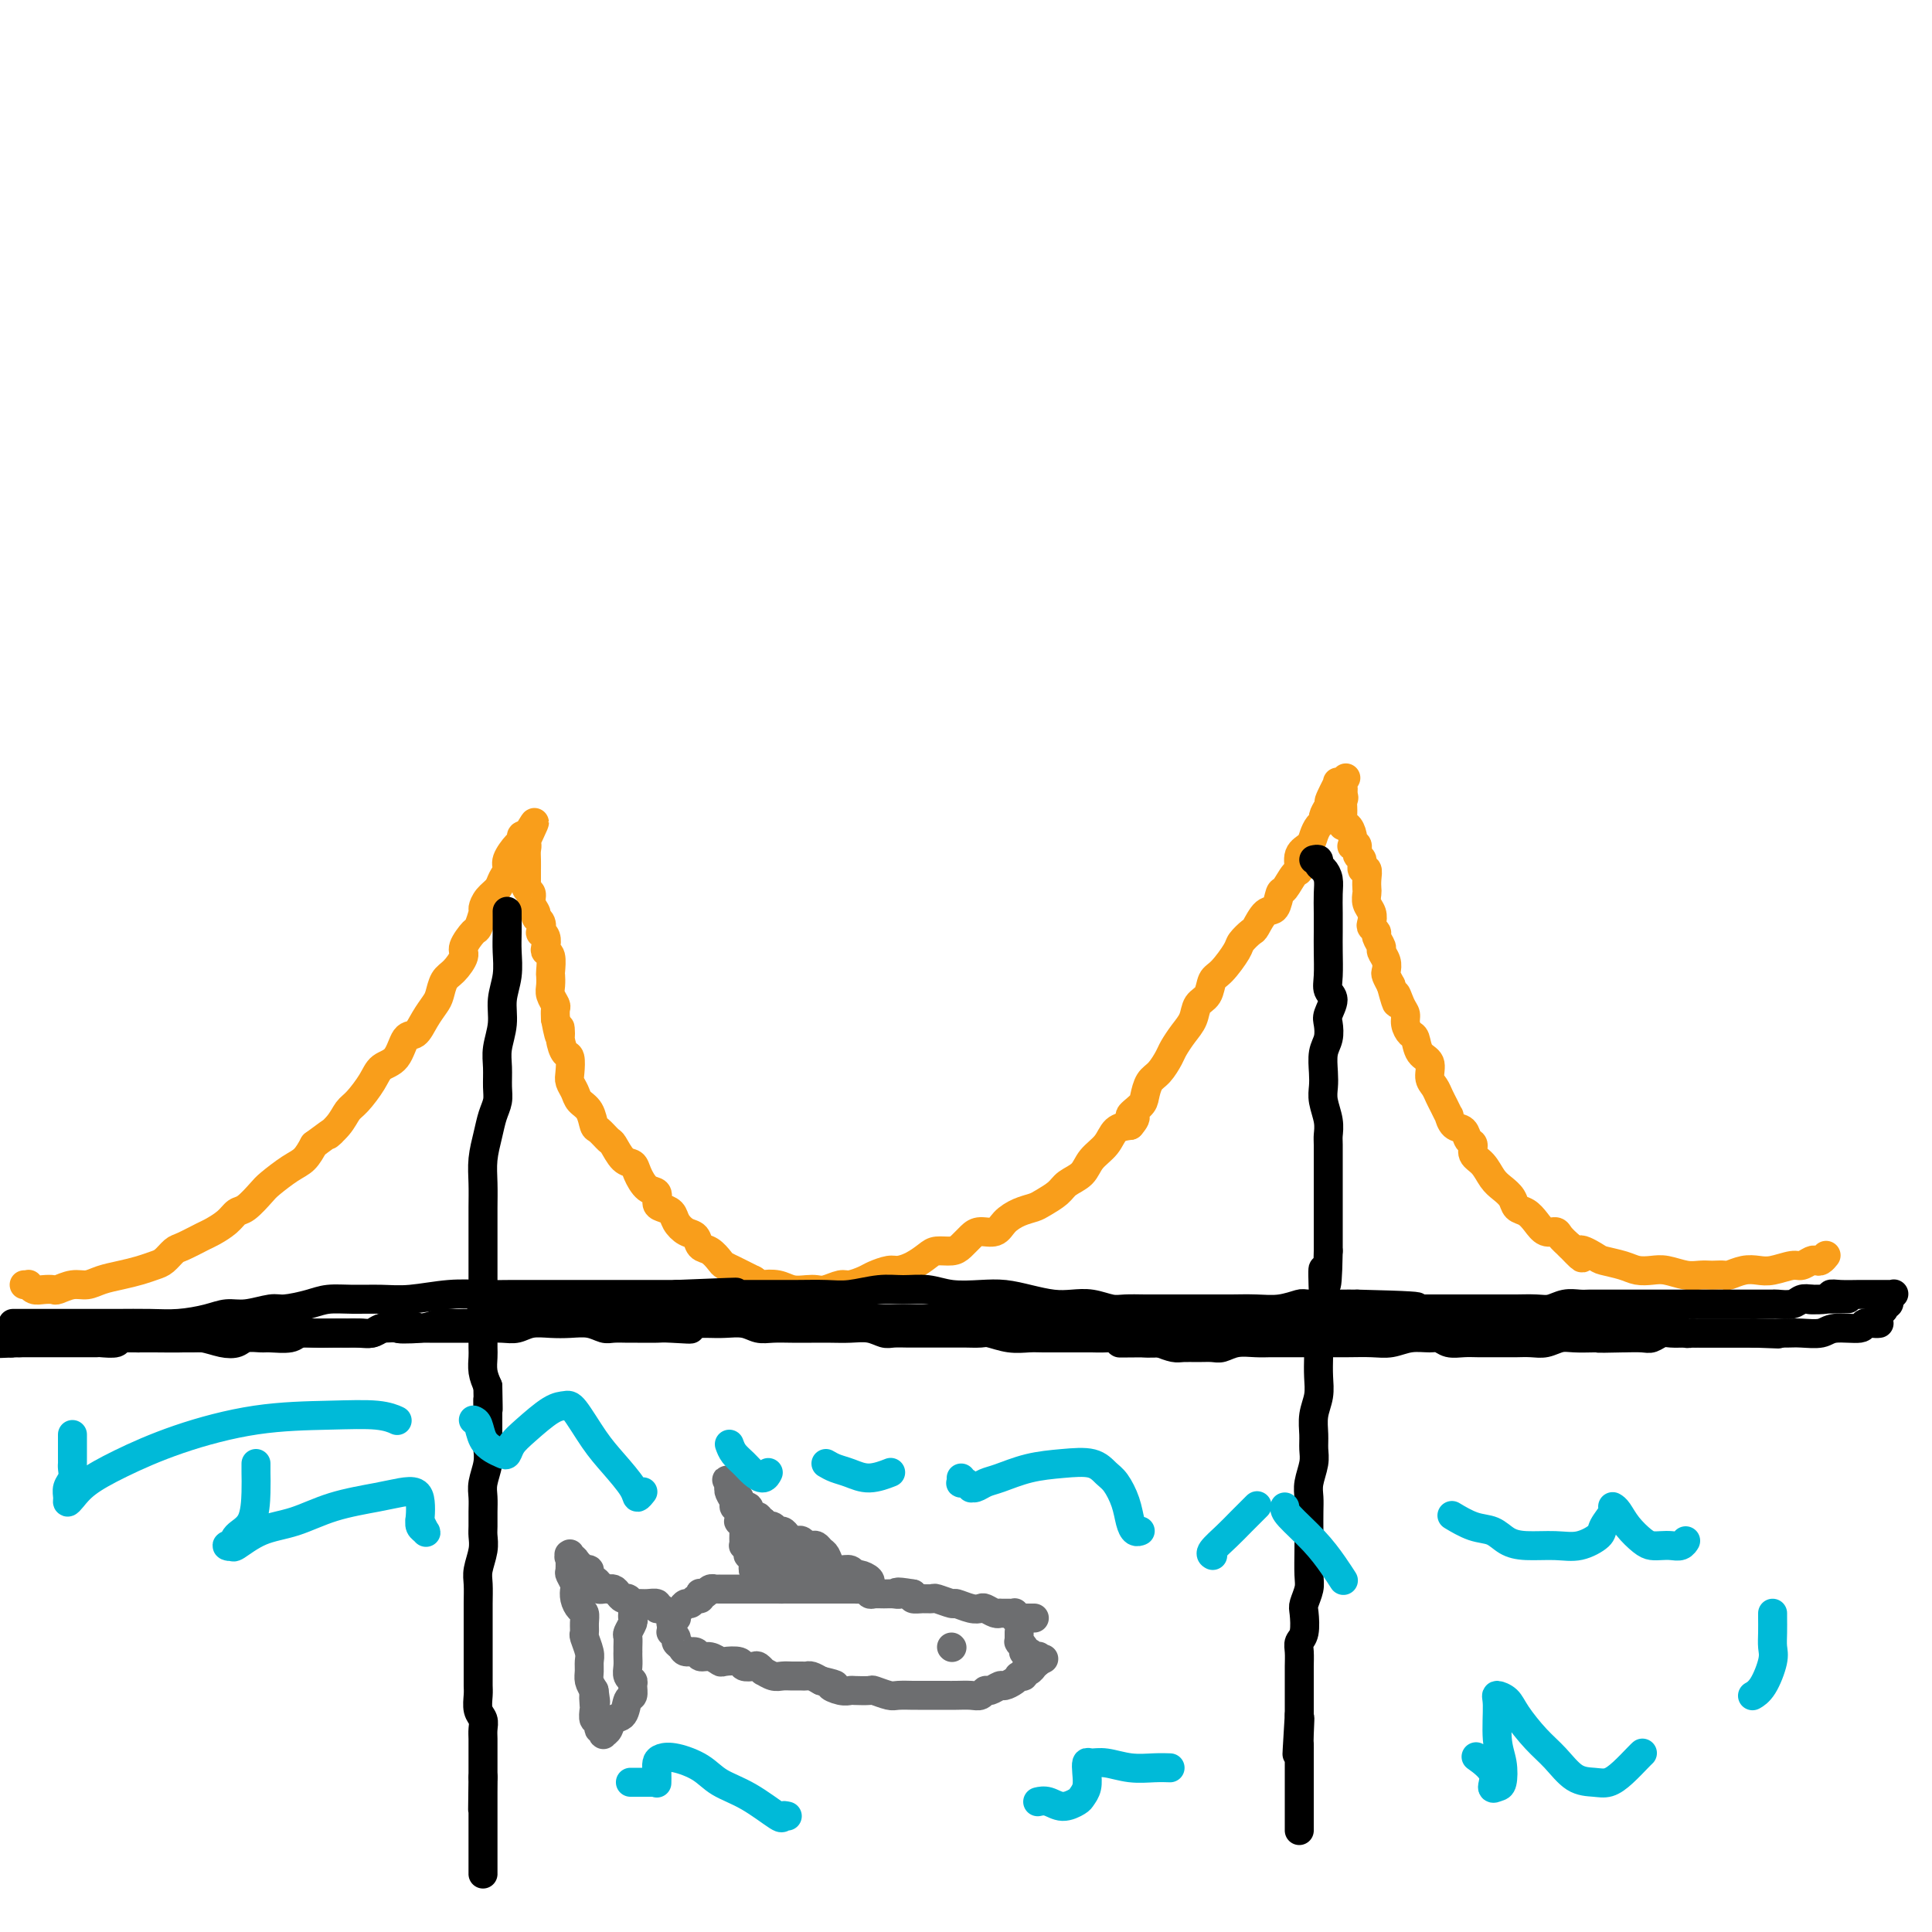 <svg viewBox='0 0 400 400' version='1.1' xmlns='http://www.w3.org/2000/svg' xmlns:xlink='http://www.w3.org/1999/xlink'><g fill='none' stroke='rgb(249,158,27)' stroke-width='6' stroke-linecap='round' stroke-linejoin='round'><path d='M5,266c0.418,-0.008 0.836,-0.016 1,0c0.164,0.016 0.076,0.057 0,0c-0.076,-0.057 -0.138,-0.210 0,0c0.138,0.210 0.477,0.784 1,1c0.523,0.216 1.231,0.073 2,0c0.769,-0.073 1.597,-0.075 2,0c0.403,0.075 0.379,0.227 1,0c0.621,-0.227 1.888,-0.834 3,-1c1.112,-0.166 2.069,0.110 3,0c0.931,-0.110 1.835,-0.606 3,-1c1.165,-0.394 2.592,-0.687 4,-1c1.408,-0.313 2.798,-0.646 4,-1c1.202,-0.354 2.217,-0.729 3,-1c0.783,-0.271 1.335,-0.439 2,-1c0.665,-0.561 1.442,-1.515 2,-2c0.558,-0.485 0.898,-0.501 2,-1c1.102,-0.499 2.965,-1.480 4,-2c1.035,-0.520 1.240,-0.580 2,-1c0.760,-0.420 2.075,-1.199 3,-2c0.925,-0.801 1.462,-1.622 2,-2c0.538,-0.378 1.078,-0.313 2,-1c0.922,-0.687 2.225,-2.126 3,-3c0.775,-0.874 1.022,-1.183 2,-2c0.978,-0.817 2.686,-2.143 4,-3c1.314,-0.857 2.232,-1.245 3,-2c0.768,-0.755 1.384,-1.878 2,-3'/><path d='M65,237c5.690,-4.243 3.415,-2.351 3,-2c-0.415,0.351 1.028,-0.841 2,-2c0.972,-1.159 1.471,-2.286 2,-3c0.529,-0.714 1.086,-1.015 2,-2c0.914,-0.985 2.184,-2.654 3,-4c0.816,-1.346 1.177,-2.369 2,-3c0.823,-0.631 2.108,-0.869 3,-2c0.892,-1.131 1.391,-3.155 2,-4c0.609,-0.845 1.328,-0.509 2,-1c0.672,-0.491 1.296,-1.807 2,-3c0.704,-1.193 1.489,-2.263 2,-3c0.511,-0.737 0.748,-1.141 1,-2c0.252,-0.859 0.519,-2.175 1,-3c0.481,-0.825 1.175,-1.161 2,-2c0.825,-0.839 1.780,-2.183 2,-3c0.220,-0.817 -0.295,-1.107 0,-2c0.295,-0.893 1.402,-2.389 2,-3c0.598,-0.611 0.689,-0.338 1,-1c0.311,-0.662 0.842,-2.260 1,-3c0.158,-0.740 -0.059,-0.621 0,-1c0.059,-0.379 0.392,-1.255 1,-2c0.608,-0.745 1.490,-1.359 2,-2c0.510,-0.641 0.648,-1.309 1,-2c0.352,-0.691 0.916,-1.404 1,-2c0.084,-0.596 -0.314,-1.074 0,-2c0.314,-0.926 1.338,-2.301 2,-3c0.662,-0.699 0.961,-0.724 1,-1c0.039,-0.276 -0.182,-0.805 0,-1c0.182,-0.195 0.766,-0.056 1,0c0.234,0.056 0.117,0.028 0,0'/><path d='M109,173c3.249,-5.703 0.870,-0.960 0,1c-0.870,1.960 -0.233,1.137 0,1c0.233,-0.137 0.062,0.411 0,1c-0.062,0.589 -0.017,1.219 0,2c0.017,0.781 0.004,1.712 0,2c-0.004,0.288 -0.001,-0.068 0,0c0.001,0.068 0.000,0.558 0,1c-0.000,0.442 0.000,0.836 0,1c-0.000,0.164 -0.001,0.100 0,0c0.001,-0.100 0.004,-0.235 0,0c-0.004,0.235 -0.016,0.839 0,1c0.016,0.161 0.061,-0.122 0,0c-0.061,0.122 -0.228,0.649 0,1c0.228,0.351 0.849,0.527 1,1c0.151,0.473 -0.170,1.245 0,2c0.170,0.755 0.829,1.494 1,2c0.171,0.506 -0.147,0.779 0,1c0.147,0.221 0.758,0.392 1,1c0.242,0.608 0.117,1.655 0,2c-0.117,0.345 -0.224,-0.012 0,0c0.224,0.012 0.778,0.392 1,1c0.222,0.608 0.112,1.443 0,2c-0.112,0.557 -0.226,0.835 0,1c0.226,0.165 0.792,0.218 1,1c0.208,0.782 0.060,2.293 0,3c-0.060,0.707 -0.030,0.608 0,1c0.030,0.392 0.061,1.273 0,2c-0.061,0.727 -0.212,1.298 0,2c0.212,0.702 0.788,1.535 1,2c0.212,0.465 0.061,0.561 0,1c-0.061,0.439 -0.030,1.219 0,2'/><path d='M115,211c1.167,6.258 1.083,2.902 1,2c-0.083,-0.902 -0.167,0.650 0,2c0.167,1.350 0.584,2.497 1,3c0.416,0.503 0.831,0.362 1,1c0.169,0.638 0.090,2.056 0,3c-0.090,0.944 -0.193,1.412 0,2c0.193,0.588 0.680,1.294 1,2c0.320,0.706 0.471,1.412 1,2c0.529,0.588 1.436,1.059 2,2c0.564,0.941 0.784,2.354 1,3c0.216,0.646 0.429,0.526 1,1c0.571,0.474 1.500,1.543 2,2c0.500,0.457 0.570,0.301 1,1c0.430,0.699 1.219,2.252 2,3c0.781,0.748 1.554,0.690 2,1c0.446,0.310 0.566,0.986 1,2c0.434,1.014 1.181,2.365 2,3c0.819,0.635 1.710,0.554 2,1c0.290,0.446 -0.022,1.419 0,2c0.022,0.581 0.377,0.770 1,1c0.623,0.230 1.514,0.499 2,1c0.486,0.501 0.567,1.232 1,2c0.433,0.768 1.219,1.571 2,2c0.781,0.429 1.556,0.482 2,1c0.444,0.518 0.556,1.501 1,2c0.444,0.499 1.221,0.515 2,1c0.779,0.485 1.560,1.439 2,2c0.440,0.561 0.541,0.728 1,1c0.459,0.272 1.277,0.650 2,1c0.723,0.350 1.349,0.671 2,1c0.651,0.329 1.325,0.664 2,1'/><path d='M156,265c2.010,1.326 1.536,1.140 2,1c0.464,-0.140 1.866,-0.232 3,0c1.134,0.232 1.998,0.790 3,1c1.002,0.210 2.140,0.071 3,0c0.860,-0.071 1.442,-0.075 2,0c0.558,0.075 1.093,0.228 2,0c0.907,-0.228 2.186,-0.835 3,-1c0.814,-0.165 1.162,0.114 2,0c0.838,-0.114 2.167,-0.621 3,-1c0.833,-0.379 1.172,-0.630 2,-1c0.828,-0.370 2.146,-0.860 3,-1c0.854,-0.140 1.244,0.068 2,0c0.756,-0.068 1.879,-0.413 3,-1c1.121,-0.587 2.240,-1.418 3,-2c0.760,-0.582 1.161,-0.917 2,-1c0.839,-0.083 2.115,0.084 3,0c0.885,-0.084 1.377,-0.421 2,-1c0.623,-0.579 1.377,-1.402 2,-2c0.623,-0.598 1.115,-0.972 2,-1c0.885,-0.028 2.161,0.292 3,0c0.839,-0.292 1.240,-1.194 2,-2c0.760,-0.806 1.879,-1.514 3,-2c1.121,-0.486 2.244,-0.748 3,-1c0.756,-0.252 1.146,-0.493 2,-1c0.854,-0.507 2.172,-1.279 3,-2c0.828,-0.721 1.166,-1.391 2,-2c0.834,-0.609 2.166,-1.158 3,-2c0.834,-0.842 1.172,-1.978 2,-3c0.828,-1.022 2.146,-1.929 3,-3c0.854,-1.071 1.244,-2.306 2,-3c0.756,-0.694 1.878,-0.847 3,-1'/><path d='M234,233c2.213,-2.518 0.245,-1.814 0,-2c-0.245,-0.186 1.234,-1.261 2,-2c0.766,-0.739 0.820,-1.142 1,-2c0.180,-0.858 0.485,-2.172 1,-3c0.515,-0.828 1.241,-1.169 2,-2c0.759,-0.831 1.550,-2.152 2,-3c0.450,-0.848 0.558,-1.223 1,-2c0.442,-0.777 1.217,-1.956 2,-3c0.783,-1.044 1.573,-1.954 2,-3c0.427,-1.046 0.489,-2.227 1,-3c0.511,-0.773 1.470,-1.137 2,-2c0.530,-0.863 0.632,-2.224 1,-3c0.368,-0.776 1.001,-0.965 2,-2c0.999,-1.035 2.365,-2.915 3,-4c0.635,-1.085 0.541,-1.374 1,-2c0.459,-0.626 1.471,-1.591 2,-2c0.529,-0.409 0.575,-0.264 1,-1c0.425,-0.736 1.231,-2.352 2,-3c0.769,-0.648 1.503,-0.329 2,-1c0.497,-0.671 0.758,-2.333 1,-3c0.242,-0.667 0.464,-0.339 1,-1c0.536,-0.661 1.387,-2.312 2,-3c0.613,-0.688 0.990,-0.411 1,-1c0.010,-0.589 -0.347,-2.042 0,-3c0.347,-0.958 1.399,-1.422 2,-2c0.601,-0.578 0.752,-1.271 1,-2c0.248,-0.729 0.592,-1.494 1,-2c0.408,-0.506 0.879,-0.752 1,-1c0.121,-0.248 -0.108,-0.500 0,-1c0.108,-0.500 0.554,-1.250 1,-2'/><path d='M275,167c6.586,-10.635 2.549,-4.222 1,-2c-1.549,2.222 -0.612,0.255 0,-1c0.612,-1.255 0.900,-1.797 1,-2c0.100,-0.203 0.013,-0.066 0,0c-0.013,0.066 0.049,0.060 0,0c-0.049,-0.060 -0.209,-0.173 0,0c0.209,0.173 0.788,0.634 1,1c0.212,0.366 0.057,0.637 0,1c-0.057,0.363 -0.016,0.818 0,1c0.016,0.182 0.008,0.091 0,0'/><path d='M278,165c0.464,-0.142 0.125,0.503 0,1c-0.125,0.497 -0.034,0.845 0,1c0.034,0.155 0.012,0.117 0,0c-0.012,-0.117 -0.014,-0.313 0,0c0.014,0.313 0.042,1.135 0,2c-0.042,0.865 -0.156,1.773 0,2c0.156,0.227 0.582,-0.228 1,0c0.418,0.228 0.829,1.140 1,2c0.171,0.860 0.102,1.668 0,2c-0.102,0.332 -0.239,0.188 0,0c0.239,-0.188 0.852,-0.420 1,0c0.148,0.420 -0.171,1.491 0,2c0.171,0.509 0.830,0.455 1,1c0.170,0.545 -0.150,1.689 0,2c0.150,0.311 0.771,-0.212 1,0c0.229,0.212 0.065,1.159 0,2c-0.065,0.841 -0.031,1.577 0,2c0.031,0.423 0.060,0.533 0,1c-0.060,0.467 -0.208,1.291 0,2c0.208,0.709 0.773,1.302 1,2c0.227,0.698 0.118,1.500 0,2c-0.118,0.500 -0.243,0.696 0,1c0.243,0.304 0.853,0.714 1,1c0.147,0.286 -0.171,0.448 0,1c0.171,0.552 0.830,1.495 1,2c0.170,0.505 -0.148,0.572 0,1c0.148,0.428 0.761,1.218 1,2c0.239,0.782 0.103,1.557 0,2c-0.103,0.443 -0.172,0.555 0,1c0.172,0.445 0.586,1.222 1,2'/><path d='M288,204c1.730,6.391 1.055,2.868 1,2c-0.055,-0.868 0.510,0.917 1,2c0.490,1.083 0.903,1.463 1,2c0.097,0.537 -0.124,1.231 0,2c0.124,0.769 0.593,1.613 1,2c0.407,0.387 0.753,0.316 1,1c0.247,0.684 0.395,2.123 1,3c0.605,0.877 1.667,1.193 2,2c0.333,0.807 -0.065,2.105 0,3c0.065,0.895 0.591,1.387 1,2c0.409,0.613 0.700,1.348 1,2c0.300,0.652 0.609,1.220 1,2c0.391,0.780 0.864,1.771 1,2c0.136,0.229 -0.064,-0.304 0,0c0.064,0.304 0.394,1.447 1,2c0.606,0.553 1.489,0.517 2,1c0.511,0.483 0.651,1.484 1,2c0.349,0.516 0.908,0.547 1,1c0.092,0.453 -0.284,1.328 0,2c0.284,0.672 1.227,1.139 2,2c0.773,0.861 1.376,2.114 2,3c0.624,0.886 1.269,1.406 2,2c0.731,0.594 1.546,1.263 2,2c0.454,0.737 0.545,1.542 1,2c0.455,0.458 1.273,0.570 2,1c0.727,0.430 1.363,1.179 2,2c0.637,0.821 1.274,1.715 2,2c0.726,0.285 1.542,-0.039 2,0c0.458,0.039 0.560,0.440 1,1c0.440,0.560 1.220,1.280 2,2'/><path d='M325,258c4.156,4.356 2.047,1.745 2,1c-0.047,-0.745 1.968,0.375 3,1c1.032,0.625 1.079,0.755 2,1c0.921,0.245 2.714,0.605 4,1c1.286,0.395 2.063,0.824 3,1c0.937,0.176 2.034,0.100 3,0c0.966,-0.100 1.802,-0.223 3,0c1.198,0.223 2.759,0.791 4,1c1.241,0.209 2.162,0.057 3,0c0.838,-0.057 1.592,-0.019 2,0c0.408,0.019 0.469,0.019 1,0c0.531,-0.019 1.533,-0.057 2,0c0.467,0.057 0.398,0.207 1,0c0.602,-0.207 1.876,-0.773 3,-1c1.124,-0.227 2.098,-0.117 3,0c0.902,0.117 1.733,0.241 3,0c1.267,-0.241 2.969,-0.848 4,-1c1.031,-0.152 1.390,0.152 2,0c0.610,-0.152 1.470,-0.759 2,-1c0.530,-0.241 0.731,-0.117 1,0c0.269,0.117 0.608,0.228 1,0c0.392,-0.228 0.837,-0.793 1,-1c0.163,-0.207 0.044,-0.055 0,0c-0.044,0.055 -0.012,0.015 0,0c0.012,-0.015 0.003,-0.004 0,0c-0.003,0.004 -0.002,0.002 0,0'/></g>
<g fill='none' stroke='rgb(0,0,0)' stroke-width='6' stroke-linecap='round' stroke-linejoin='round'><path d='M272,178c0.445,-0.094 0.890,-0.189 1,0c0.110,0.189 -0.114,0.661 0,1c0.114,0.339 0.566,0.544 1,1c0.434,0.456 0.848,1.162 1,2c0.152,0.838 0.041,1.806 0,3c-0.041,1.194 -0.012,2.613 0,4c0.012,1.387 0.008,2.741 0,4c-0.008,1.259 -0.020,2.424 0,4c0.020,1.576 0.072,3.562 0,5c-0.072,1.438 -0.267,2.328 0,3c0.267,0.672 0.996,1.127 1,2c0.004,0.873 -0.717,2.166 -1,3c-0.283,0.834 -0.128,1.210 0,2c0.128,0.790 0.229,1.995 0,3c-0.229,1.005 -0.790,1.808 -1,3c-0.210,1.192 -0.070,2.771 0,4c0.070,1.229 0.071,2.109 0,3c-0.071,0.891 -0.215,1.794 0,3c0.215,1.206 0.790,2.717 1,4c0.210,1.283 0.056,2.339 0,3c-0.056,0.661 -0.015,0.929 0,2c0.015,1.071 0.004,2.947 0,4c-0.004,1.053 -0.001,1.283 0,2c0.001,0.717 0.000,1.921 0,3c-0.000,1.079 -0.000,2.032 0,3c0.000,0.968 0.000,1.950 0,3c-0.000,1.050 -0.000,2.167 0,3c0.000,0.833 0.000,1.381 0,2c-0.000,0.619 -0.000,1.310 0,2'/><path d='M275,259c-0.222,12.105 -0.778,5.368 -1,4c-0.222,-1.368 -0.112,2.633 0,5c0.112,2.367 0.226,3.101 0,4c-0.226,0.899 -0.792,1.962 -1,3c-0.208,1.038 -0.060,2.051 0,3c0.060,0.949 0.030,1.832 0,3c-0.030,1.168 -0.061,2.620 0,4c0.061,1.380 0.213,2.689 0,4c-0.213,1.311 -0.793,2.623 -1,4c-0.207,1.377 -0.041,2.819 0,4c0.041,1.181 -0.041,2.100 0,3c0.041,0.900 0.207,1.780 0,3c-0.207,1.220 -0.788,2.779 -1,4c-0.212,1.221 -0.057,2.105 0,3c0.057,0.895 0.016,1.800 0,3c-0.016,1.200 -0.008,2.696 0,4c0.008,1.304 0.016,2.416 0,4c-0.016,1.584 -0.056,3.639 0,5c0.056,1.361 0.207,2.027 0,3c-0.207,0.973 -0.774,2.251 -1,3c-0.226,0.749 -0.113,0.967 0,2c0.113,1.033 0.226,2.882 0,4c-0.226,1.118 -0.793,1.507 -1,2c-0.207,0.493 -0.056,1.091 0,2c0.056,0.909 0.015,2.130 0,3c-0.015,0.870 -0.004,1.388 0,2c0.004,0.612 0.001,1.319 0,2c-0.001,0.681 -0.000,1.337 0,2c0.000,0.663 0.000,1.332 0,2c-0.000,0.668 -0.000,1.334 0,2'/><path d='M269,355c-0.928,15.209 -0.249,5.231 0,2c0.249,-3.231 0.067,0.286 0,2c-0.067,1.714 -0.018,1.625 0,2c0.018,0.375 0.005,1.213 0,2c-0.005,0.787 -0.001,1.523 0,2c0.001,0.477 0.000,0.695 0,1c-0.000,0.305 -0.000,0.698 0,1c0.000,0.302 0.000,0.515 0,1c-0.000,0.485 -0.000,1.242 0,2c0.000,0.758 0.000,1.516 0,2c-0.000,0.484 -0.000,0.694 0,1c0.000,0.306 0.000,0.709 0,1c-0.000,0.291 -0.000,0.471 0,1c0.000,0.529 0.000,1.409 0,2c-0.000,0.591 -0.000,0.894 0,1c0.000,0.106 0.000,0.015 0,0c-0.000,-0.015 -0.000,0.048 0,0c0.000,-0.048 0.000,-0.205 0,0c-0.000,0.205 -0.000,0.773 0,1c0.000,0.227 0.000,0.114 0,0'/><path d='M105,189c0.001,0.097 0.001,0.195 0,0c-0.001,-0.195 -0.004,-0.682 0,0c0.004,0.682 0.016,2.533 0,4c-0.016,1.467 -0.061,2.549 0,4c0.061,1.451 0.227,3.272 0,5c-0.227,1.728 -0.846,3.361 -1,5c-0.154,1.639 0.156,3.282 0,5c-0.156,1.718 -0.777,3.512 -1,5c-0.223,1.488 -0.048,2.669 0,4c0.048,1.331 -0.029,2.813 0,4c0.029,1.187 0.166,2.080 0,3c-0.166,0.920 -0.633,1.866 -1,3c-0.367,1.134 -0.634,2.456 -1,4c-0.366,1.544 -0.830,3.308 -1,5c-0.170,1.692 -0.046,3.310 0,5c0.046,1.690 0.012,3.453 0,5c-0.012,1.547 -0.003,2.880 0,4c0.003,1.120 0.001,2.029 0,3c-0.001,0.971 -0.000,2.006 0,3c0.000,0.994 0.000,1.947 0,3c-0.000,1.053 -0.000,2.206 0,3c0.000,0.794 -0.000,1.228 0,2c0.000,0.772 0.000,1.883 0,3c-0.000,1.117 -0.001,2.242 0,3c0.001,0.758 0.003,1.151 0,2c-0.003,0.849 -0.011,2.155 0,3c0.011,0.845 0.041,1.227 0,2c-0.041,0.773 -0.155,1.935 0,3c0.155,1.065 0.577,2.032 1,3'/><path d='M101,287c0.155,7.846 0.041,3.960 0,3c-0.041,-0.960 -0.010,1.004 0,2c0.010,0.996 -0.001,1.022 0,2c0.001,0.978 0.014,2.908 0,4c-0.014,1.092 -0.056,1.345 0,2c0.056,0.655 0.211,1.712 0,3c-0.211,1.288 -0.789,2.806 -1,4c-0.211,1.194 -0.056,2.065 0,3c0.056,0.935 0.011,1.934 0,3c-0.011,1.066 0.011,2.199 0,3c-0.011,0.801 -0.056,1.270 0,2c0.056,0.730 0.211,1.721 0,3c-0.211,1.279 -0.789,2.845 -1,4c-0.211,1.155 -0.057,1.899 0,3c0.057,1.101 0.015,2.559 0,4c-0.015,1.441 -0.004,2.865 0,4c0.004,1.135 0.001,1.981 0,3c-0.001,1.019 -0.000,2.211 0,3c0.000,0.789 -0.001,1.174 0,2c0.001,0.826 0.004,2.094 0,3c-0.004,0.906 -0.015,1.450 0,2c0.015,0.550 0.057,1.106 0,2c-0.057,0.894 -0.211,2.126 0,3c0.211,0.874 0.789,1.390 1,2c0.211,0.610 0.057,1.314 0,2c-0.057,0.686 -0.015,1.353 0,2c0.015,0.647 0.004,1.273 0,2c-0.004,0.727 -0.001,1.556 0,2c0.001,0.444 0.000,0.504 0,1c-0.000,0.496 -0.000,1.427 0,2c0.000,0.573 0.000,0.786 0,1'/><path d='M100,368c-0.155,12.665 -0.041,3.826 0,1c0.041,-2.826 0.011,0.359 0,2c-0.011,1.641 -0.003,1.736 0,2c0.003,0.264 0.001,0.697 0,1c-0.001,0.303 -0.000,0.476 0,1c0.000,0.524 0.000,1.397 0,2c-0.000,0.603 -0.000,0.935 0,1c0.000,0.065 0.000,-0.136 0,0c-0.000,0.136 -0.000,0.610 0,1c0.000,0.390 0.000,0.696 0,1c-0.000,0.304 -0.000,0.606 0,1c0.000,0.394 0.000,0.879 0,1c-0.000,0.121 -0.000,-0.121 0,0c0.000,0.121 0.000,0.606 0,1c-0.000,0.394 -0.000,0.698 0,1c0.000,0.302 0.000,0.602 0,1c-0.000,0.398 -0.000,0.895 0,1c0.000,0.105 0.000,-0.182 0,0c-0.000,0.182 -0.000,0.832 0,1c0.000,0.168 0.000,-0.147 0,0c-0.000,0.147 -0.000,0.756 0,1c0.000,0.244 0.000,0.122 0,0'/><path d='M3,274c0.099,-0.000 0.197,-0.000 0,0c-0.197,0.000 -0.691,0.000 0,0c0.691,-0.000 2.567,-0.000 4,0c1.433,0.000 2.422,0.001 4,0c1.578,-0.001 3.745,-0.003 6,0c2.255,0.003 4.599,0.011 7,0c2.401,-0.011 4.860,-0.040 7,0c2.140,0.040 3.960,0.150 6,0c2.040,-0.150 4.301,-0.561 6,-1c1.699,-0.439 2.835,-0.905 4,-1c1.165,-0.095 2.358,0.181 4,0c1.642,-0.181 3.732,-0.819 5,-1c1.268,-0.181 1.713,0.095 3,0c1.287,-0.095 3.415,-0.560 5,-1c1.585,-0.440 2.628,-0.854 4,-1c1.372,-0.146 3.075,-0.025 5,0c1.925,0.025 4.072,-0.046 6,0c1.928,0.046 3.638,0.208 6,0c2.362,-0.208 5.377,-0.788 8,-1c2.623,-0.212 4.854,-0.057 7,0c2.146,0.057 4.208,0.015 6,0c1.792,-0.015 3.313,-0.004 5,0c1.687,0.004 3.539,0.001 5,0c1.461,-0.001 2.530,-0.000 4,0c1.470,0.000 3.343,0.000 5,0c1.657,-0.000 3.100,-0.000 5,0c1.900,0.000 4.257,0.000 6,0c1.743,-0.000 2.871,-0.000 4,0'/><path d='M140,268c22.072,-0.928 8.751,-0.249 5,0c-3.751,0.249 2.068,0.066 5,0c2.932,-0.066 2.978,-0.017 4,0c1.022,0.017 3.021,0.001 5,0c1.979,-0.001 3.939,0.014 6,0c2.061,-0.014 4.224,-0.057 6,0c1.776,0.057 3.165,0.215 5,0c1.835,-0.215 4.114,-0.804 6,-1c1.886,-0.196 3.378,-0.001 5,0c1.622,0.001 3.374,-0.193 5,0c1.626,0.193 3.127,0.773 5,1c1.873,0.227 4.118,0.099 6,0c1.882,-0.099 3.402,-0.171 5,0c1.598,0.171 3.275,0.586 5,1c1.725,0.414 3.500,0.829 5,1c1.500,0.171 2.726,0.098 4,0c1.274,-0.098 2.595,-0.223 4,0c1.405,0.223 2.892,0.792 4,1c1.108,0.208 1.836,0.056 3,0c1.164,-0.056 2.765,-0.015 4,0c1.235,0.015 2.104,0.004 3,0c0.896,-0.004 1.820,-0.001 3,0c1.180,0.001 2.614,0.001 4,0c1.386,-0.001 2.722,-0.004 4,0c1.278,0.004 2.499,0.015 4,0c1.501,-0.015 3.283,-0.057 5,0c1.717,0.057 3.369,0.211 5,0c1.631,-0.211 3.241,-0.789 4,-1c0.759,-0.211 0.666,-0.057 2,0c1.334,0.057 4.095,0.016 6,0c1.905,-0.016 2.952,-0.008 4,0'/><path d='M281,270c22.526,0.536 8.341,0.876 4,1c-4.341,0.124 1.161,0.033 4,0c2.839,-0.033 3.013,-0.009 4,0c0.987,0.009 2.785,0.002 4,0c1.215,-0.002 1.846,-0.001 3,0c1.154,0.001 2.830,-0.000 4,0c1.170,0.000 1.835,0.001 3,0c1.165,-0.001 2.828,-0.004 4,0c1.172,0.004 1.851,0.015 3,0c1.149,-0.015 2.769,-0.057 4,0c1.231,0.057 2.072,0.211 3,0c0.928,-0.211 1.942,-0.789 3,-1c1.058,-0.211 2.158,-0.057 3,0c0.842,0.057 1.425,0.015 2,0c0.575,-0.015 1.143,-0.004 2,0c0.857,0.004 2.004,0.001 3,0c0.996,-0.001 1.843,-0.000 3,0c1.157,0.000 2.626,0.000 4,0c1.374,-0.000 2.655,-0.000 4,0c1.345,0.000 2.754,0.000 4,0c1.246,-0.000 2.330,0.000 3,0c0.670,-0.000 0.928,-0.000 2,0c1.072,0.000 2.960,0.000 4,0c1.040,-0.000 1.232,-0.000 2,0c0.768,0.000 2.110,0.001 3,0c0.890,-0.001 1.326,-0.004 2,0c0.674,0.004 1.584,0.015 2,0c0.416,-0.015 0.338,-0.056 1,0c0.662,0.056 2.063,0.207 3,0c0.937,-0.207 1.411,-0.774 2,-1c0.589,-0.226 1.295,-0.113 2,0'/><path d='M375,269c14.659,-0.171 4.305,-0.098 1,0c-3.305,0.098 0.438,0.223 2,0c1.562,-0.223 0.943,-0.792 1,-1c0.057,-0.208 0.790,-0.056 2,0c1.210,0.056 2.898,0.015 4,0c1.102,-0.015 1.619,-0.004 2,0c0.381,0.004 0.627,0.001 1,0c0.373,-0.001 0.874,-0.000 1,0c0.126,0.000 -0.124,-0.000 0,0c0.124,0.000 0.621,0.000 1,0c0.379,-0.000 0.638,-0.001 1,0c0.362,0.001 0.825,0.004 1,0c0.175,-0.004 0.061,-0.016 0,0c-0.061,0.016 -0.068,0.061 0,0c0.068,-0.061 0.211,-0.228 0,0c-0.211,0.228 -0.774,0.849 -1,1c-0.226,0.151 -0.113,-0.170 0,0c0.113,0.170 0.226,0.829 0,1c-0.226,0.171 -0.792,-0.146 -1,0c-0.208,0.146 -0.060,0.756 0,1c0.060,0.244 0.030,0.122 0,0'/><path d='M390,271c-0.381,0.703 -0.834,0.959 -1,1c-0.166,0.041 -0.045,-0.133 0,0c0.045,0.133 0.012,0.571 0,1c-0.012,0.429 -0.005,0.847 0,1c0.005,0.153 0.008,0.040 0,0c-0.008,-0.040 -0.026,-0.007 0,0c0.026,0.007 0.095,-0.013 0,0c-0.095,0.013 -0.355,0.060 -1,0c-0.645,-0.060 -1.674,-0.226 -2,0c-0.326,0.226 0.052,0.845 -1,1c-1.052,0.155 -3.532,-0.155 -5,0c-1.468,0.155 -1.922,0.773 -3,1c-1.078,0.227 -2.779,0.061 -4,0c-1.221,-0.061 -1.962,-0.016 -3,0c-1.038,0.016 -2.374,0.004 -3,0c-0.626,-0.004 -0.542,-0.001 -1,0c-0.458,0.001 -1.459,0.000 -2,0c-0.541,-0.000 -0.622,-0.000 -1,0c-0.378,0.000 -1.052,-0.000 -2,0c-0.948,0.000 -2.169,0.000 -3,0c-0.831,-0.000 -1.272,-0.001 -2,0c-0.728,0.001 -1.742,0.004 -3,0c-1.258,-0.004 -2.758,-0.015 -4,0c-1.242,0.015 -2.225,0.057 -3,0c-0.775,-0.057 -1.342,-0.211 -2,0c-0.658,0.211 -1.408,0.788 -2,1c-0.592,0.212 -1.026,0.061 -2,0c-0.974,-0.061 -2.487,-0.030 -4,0'/><path d='M336,277c-7.182,0.156 -4.637,0.046 -4,0c0.637,-0.046 -0.633,-0.026 -2,0c-1.367,0.026 -2.831,0.060 -4,0c-1.169,-0.060 -2.041,-0.212 -3,0c-0.959,0.212 -2.003,0.789 -3,1c-0.997,0.211 -1.947,0.057 -3,0c-1.053,-0.057 -2.210,-0.015 -3,0c-0.790,0.015 -1.212,0.005 -2,0c-0.788,-0.005 -1.941,-0.005 -3,0c-1.059,0.005 -2.025,0.016 -3,0c-0.975,-0.016 -1.958,-0.058 -3,0c-1.042,0.058 -2.144,0.215 -3,0c-0.856,-0.215 -1.466,-0.804 -2,-1c-0.534,-0.196 -0.991,0.000 -2,0c-1.009,-0.000 -2.569,-0.196 -4,0c-1.431,0.196 -2.731,0.785 -4,1c-1.269,0.215 -2.507,0.058 -4,0c-1.493,-0.058 -3.243,-0.016 -5,0c-1.757,0.016 -3.522,0.004 -5,0c-1.478,-0.004 -2.667,-0.002 -4,0c-1.333,0.002 -2.808,0.004 -4,0c-1.192,-0.004 -2.100,-0.015 -3,0c-0.900,0.015 -1.791,0.057 -3,0c-1.209,-0.057 -2.737,-0.212 -4,0c-1.263,0.212 -2.263,0.789 -3,1c-0.737,0.211 -1.211,0.054 -2,0c-0.789,-0.054 -1.892,-0.004 -3,0c-1.108,0.004 -2.221,-0.037 -3,0c-0.779,0.037 -1.222,0.154 -2,0c-0.778,-0.154 -1.889,-0.577 -3,-1'/><path d='M240,278c-15.217,0.138 -5.259,-0.015 -2,0c3.259,0.015 -0.179,0.200 -2,0c-1.821,-0.200 -2.023,-0.786 -3,-1c-0.977,-0.214 -2.730,-0.057 -4,0c-1.270,0.057 -2.058,0.015 -3,0c-0.942,-0.015 -2.040,-0.003 -3,0c-0.960,0.003 -1.784,-0.003 -3,0c-1.216,0.003 -2.824,0.015 -4,0c-1.176,-0.015 -1.919,-0.057 -3,0c-1.081,0.057 -2.501,0.211 -4,0c-1.499,-0.211 -3.077,-0.789 -4,-1c-0.923,-0.211 -1.191,-0.057 -2,0c-0.809,0.057 -2.160,0.015 -3,0c-0.840,-0.015 -1.168,-0.004 -2,0c-0.832,0.004 -2.166,0.001 -3,0c-0.834,-0.001 -1.167,0.001 -2,0c-0.833,-0.001 -2.165,-0.004 -3,0c-0.835,0.004 -1.174,0.015 -2,0c-0.826,-0.015 -2.138,-0.057 -3,0c-0.862,0.057 -1.272,0.211 -2,0c-0.728,-0.211 -1.772,-0.789 -3,-1c-1.228,-0.211 -2.639,-0.057 -4,0c-1.361,0.057 -2.671,0.016 -4,0c-1.329,-0.016 -2.676,-0.008 -4,0c-1.324,0.008 -2.626,0.016 -4,0c-1.374,-0.016 -2.819,-0.057 -4,0c-1.181,0.057 -2.098,0.211 -3,0c-0.902,-0.211 -1.788,-0.789 -3,-1c-1.212,-0.211 -2.749,-0.057 -4,0c-1.251,0.057 -2.214,0.016 -3,0c-0.786,-0.016 -1.393,-0.008 -2,0'/><path d='M145,274c-15.227,-0.392 -5.794,0.627 -3,1c2.794,0.373 -1.051,0.100 -3,0c-1.949,-0.100 -2.002,-0.026 -3,0c-0.998,0.026 -2.941,0.003 -4,0c-1.059,-0.003 -1.234,0.013 -2,0c-0.766,-0.013 -2.122,-0.056 -3,0c-0.878,0.056 -1.277,0.210 -2,0c-0.723,-0.210 -1.768,-0.785 -3,-1c-1.232,-0.215 -2.650,-0.072 -4,0c-1.350,0.072 -2.633,0.072 -4,0c-1.367,-0.072 -2.818,-0.215 -4,0c-1.182,0.215 -2.096,0.790 -3,1c-0.904,0.210 -1.797,0.056 -3,0c-1.203,-0.056 -2.716,-0.015 -4,0c-1.284,0.015 -2.339,0.004 -3,0c-0.661,-0.004 -0.927,-0.001 -2,0c-1.073,0.001 -2.953,-0.001 -4,0c-1.047,0.001 -1.263,0.004 -2,0c-0.737,-0.004 -1.997,-0.015 -3,0c-1.003,0.015 -1.749,0.057 -3,0c-1.251,-0.057 -3.007,-0.211 -4,0c-0.993,0.211 -1.224,0.789 -2,1c-0.776,0.211 -2.096,0.057 -3,0c-0.904,-0.057 -1.391,-0.015 -2,0c-0.609,0.015 -1.338,0.004 -2,0c-0.662,-0.004 -1.255,-0.001 -2,0c-0.745,0.001 -1.642,0.000 -2,0c-0.358,-0.000 -0.179,-0.000 -1,0c-0.821,0.000 -2.644,0.000 -4,0c-1.356,-0.000 -2.245,-0.000 -3,0c-0.755,0.000 -1.378,0.000 -2,0'/><path d='M56,276c-14.369,0.305 -5.792,0.068 -3,0c2.792,-0.068 -0.200,0.034 -2,0c-1.800,-0.034 -2.408,-0.205 -3,0c-0.592,0.205 -1.170,0.787 -2,1c-0.830,0.213 -1.913,0.057 -3,0c-1.087,-0.057 -2.177,-0.015 -3,0c-0.823,0.015 -1.381,0.004 -2,0c-0.619,-0.004 -1.301,-0.001 -2,0c-0.699,0.001 -1.414,-0.001 -2,0c-0.586,0.001 -1.044,0.004 -2,0c-0.956,-0.004 -2.411,-0.015 -3,0c-0.589,0.015 -0.314,0.057 -1,0c-0.686,-0.057 -2.334,-0.211 -3,0c-0.666,0.211 -0.349,0.789 -1,1c-0.651,0.211 -2.269,0.057 -3,0c-0.731,-0.057 -0.575,-0.015 -1,0c-0.425,0.015 -1.431,0.004 -2,0c-0.569,-0.004 -0.702,-0.001 -1,0c-0.298,0.001 -0.763,0.000 -1,0c-0.237,-0.000 -0.247,-0.000 -1,0c-0.753,0.000 -2.248,0.000 -3,0c-0.752,-0.000 -0.761,-0.000 -1,0c-0.239,0.000 -0.708,0.000 -1,0c-0.292,-0.000 -0.408,-0.000 -1,0c-0.592,0.000 -1.660,0.000 -2,0c-0.340,-0.000 0.049,-0.000 0,0c-0.049,0.000 -0.535,0.000 -1,0c-0.465,-0.000 -0.908,-0.000 -1,0c-0.092,0.000 0.168,0.000 0,0c-0.168,-0.000 -0.762,-0.000 -1,0c-0.238,0.000 -0.119,0.000 0,0'/><path d='M4,278c-7.979,0.309 -1.928,0.083 0,0c1.928,-0.083 -0.268,-0.023 -1,0c-0.732,0.023 0.000,0.007 0,0c-0.000,-0.007 -0.734,-0.006 -1,0c-0.266,0.006 -0.065,0.016 0,0c0.065,-0.016 -0.005,-0.057 0,0c0.005,0.057 0.085,0.211 1,0c0.915,-0.211 2.663,-0.788 5,-1c2.337,-0.212 5.261,-0.058 8,0c2.739,0.058 5.293,0.019 8,0c2.707,-0.019 5.569,-0.018 8,0c2.431,0.018 4.432,0.054 6,0c1.568,-0.054 2.704,-0.196 4,0c1.296,0.196 2.754,0.732 4,1c1.246,0.268 2.281,0.269 3,0c0.719,-0.269 1.123,-0.808 2,-1c0.877,-0.192 2.229,-0.037 3,0c0.771,0.037 0.962,-0.043 2,0c1.038,0.043 2.925,0.208 4,0c1.075,-0.208 1.339,-0.788 2,-1c0.661,-0.212 1.720,-0.057 3,0c1.280,0.057 2.780,0.016 4,0c1.220,-0.016 2.161,-0.007 3,0c0.839,0.007 1.575,0.012 2,0c0.425,-0.012 0.537,-0.042 1,0c0.463,0.042 1.275,0.155 2,0c0.725,-0.155 1.362,-0.577 2,-1'/><path d='M79,275c12.320,-0.480 5.619,-0.181 4,0c-1.619,0.181 1.842,0.245 4,0c2.158,-0.245 3.013,-0.798 4,-1c0.987,-0.202 2.106,-0.053 3,0c0.894,0.053 1.563,0.010 2,0c0.437,-0.010 0.642,0.011 1,0c0.358,-0.011 0.869,-0.056 1,0c0.131,0.056 -0.120,0.211 0,0c0.120,-0.211 0.609,-0.789 1,-1c0.391,-0.211 0.683,-0.057 1,0c0.317,0.057 0.660,0.015 1,0c0.340,-0.015 0.676,-0.004 1,0c0.324,0.004 0.634,0.001 1,0c0.366,-0.001 0.787,-0.000 1,0c0.213,0.000 0.217,0.000 1,0c0.783,-0.000 2.345,-0.000 3,0c0.655,0.000 0.404,0.000 1,0c0.596,-0.000 2.038,-0.000 3,0c0.962,0.000 1.444,0.000 2,0c0.556,-0.000 1.186,-0.000 2,0c0.814,0.000 1.810,0.000 3,0c1.190,-0.000 2.573,-0.000 4,0c1.427,0.000 2.898,0.000 4,0c1.102,-0.000 1.836,-0.000 3,0c1.164,0.000 2.758,0.000 4,0c1.242,-0.000 2.133,-0.000 3,0c0.867,0.000 1.710,0.000 3,0c1.290,-0.000 3.026,-0.000 4,0c0.974,0.000 1.185,0.000 2,0c0.815,-0.000 2.233,-0.000 3,0c0.767,0.000 0.884,0.000 1,0'/><path d='M150,273c11.584,-0.309 5.046,-0.083 3,0c-2.046,0.083 0.402,0.022 2,0c1.598,-0.022 2.346,-0.006 3,0c0.654,0.006 1.215,0.002 2,0c0.785,-0.002 1.795,-0.000 3,0c1.205,0.000 2.606,0.000 4,0c1.394,-0.000 2.781,-0.000 4,0c1.219,0.000 2.269,0.000 3,0c0.731,-0.000 1.144,-0.000 2,0c0.856,0.000 2.155,-0.000 3,0c0.845,0.000 1.237,0.000 2,0c0.763,-0.000 1.896,-0.000 3,0c1.104,0.000 2.179,0.000 3,0c0.821,-0.000 1.389,-0.000 2,0c0.611,0.000 1.265,0.001 2,0c0.735,-0.001 1.551,-0.004 2,0c0.449,0.004 0.529,0.015 1,0c0.471,-0.015 1.331,-0.057 2,0c0.669,0.057 1.145,0.211 2,0c0.855,-0.211 2.090,-0.789 3,-1c0.910,-0.211 1.497,-0.057 2,0c0.503,0.057 0.922,0.015 1,0c0.078,-0.015 -0.185,-0.005 0,0c0.185,0.005 0.817,0.005 1,0c0.183,-0.005 -0.083,-0.015 0,0c0.083,0.015 0.515,0.057 1,0c0.485,-0.057 1.022,-0.211 2,0c0.978,0.211 2.396,0.789 3,1c0.604,0.211 0.393,0.057 1,0c0.607,-0.057 2.030,-0.016 3,0c0.970,0.016 1.485,0.008 2,0'/><path d='M217,273c10.767,0.001 4.183,0.004 2,0c-2.183,-0.004 0.034,-0.015 1,0c0.966,0.015 0.681,0.057 1,0c0.319,-0.057 1.243,-0.211 2,0c0.757,0.211 1.347,0.789 2,1c0.653,0.211 1.370,0.057 2,0c0.630,-0.057 1.174,-0.015 2,0c0.826,0.015 1.936,0.004 3,0c1.064,-0.004 2.084,-0.001 3,0c0.916,0.001 1.729,-0.001 3,0c1.271,0.001 3.000,0.004 4,0c1.000,-0.004 1.272,-0.015 2,0c0.728,0.015 1.911,0.057 3,0c1.089,-0.057 2.083,-0.211 3,0c0.917,0.211 1.757,0.788 3,1c1.243,0.212 2.888,0.058 4,0c1.112,-0.058 1.691,-0.019 3,0c1.309,0.019 3.350,0.019 5,0c1.650,-0.019 2.910,-0.058 4,0c1.090,0.058 2.009,0.212 3,0c0.991,-0.212 2.053,-0.789 3,-1c0.947,-0.211 1.777,-0.057 3,0c1.223,0.057 2.838,0.015 4,0c1.162,-0.015 1.870,-0.005 3,0c1.130,0.005 2.680,0.005 4,0c1.320,-0.005 2.408,-0.015 4,0c1.592,0.015 3.686,0.054 5,0c1.314,-0.054 1.847,-0.200 3,0c1.153,0.200 2.926,0.746 4,1c1.074,0.254 1.450,0.215 2,0c0.550,-0.215 1.275,-0.608 2,-1'/><path d='M309,274c14.830,0.155 5.904,0.041 3,0c-2.904,-0.041 0.213,-0.011 2,0c1.787,0.011 2.242,0.003 3,0c0.758,-0.003 1.818,-0.001 3,0c1.182,0.001 2.485,0.000 3,0c0.515,-0.000 0.240,-0.000 1,0c0.760,0.000 2.553,0.000 3,0c0.447,-0.000 -0.452,-0.001 0,0c0.452,0.001 2.256,0.004 3,0c0.744,-0.004 0.427,-0.015 1,0c0.573,0.015 2.037,0.057 3,0c0.963,-0.057 1.427,-0.211 2,0c0.573,0.211 1.256,0.789 2,1c0.744,0.211 1.547,0.057 2,0c0.453,-0.057 0.554,-0.016 1,0c0.446,0.016 1.237,0.008 2,0c0.763,-0.008 1.500,-0.016 2,0c0.500,0.016 0.765,0.057 1,0c0.235,-0.057 0.441,-0.211 1,0c0.559,0.211 1.472,0.789 2,1c0.528,0.211 0.672,0.057 1,0c0.328,-0.057 0.839,-0.015 1,0c0.161,0.015 -0.028,0.004 0,0c0.028,-0.004 0.274,-0.001 1,0c0.726,0.001 1.932,0.000 3,0c1.068,-0.000 1.998,-0.000 3,0c1.002,0.000 2.078,0.000 3,0c0.922,-0.000 1.692,-0.000 2,0c0.308,0.000 0.154,0.000 0,0'/><path d='M363,276c9.000,0.333 4.500,0.167 0,0'/></g>
<g fill='none' stroke='rgb(109,110,112)' stroke-width='6' stroke-linecap='round' stroke-linejoin='round'><path d='M214,335c0.130,-0.000 0.260,-0.000 0,0c-0.260,0.000 -0.911,0.001 -1,0c-0.089,-0.001 0.382,-0.004 0,0c-0.382,0.004 -1.618,0.015 -2,0c-0.382,-0.015 0.090,-0.057 0,0c-0.090,0.057 -0.741,0.211 -1,0c-0.259,-0.211 -0.125,-0.789 0,-1c0.125,-0.211 0.240,-0.057 0,0c-0.240,0.057 -0.835,0.015 -1,0c-0.165,-0.015 0.099,-0.004 0,0c-0.099,0.004 -0.562,0.001 -1,0c-0.438,-0.001 -0.851,0.001 -1,0c-0.149,-0.001 -0.033,-0.004 0,0c0.033,0.004 -0.018,0.015 0,0c0.018,-0.015 0.105,-0.055 0,0c-0.105,0.055 -0.403,0.207 -1,0c-0.597,-0.207 -1.492,-0.772 -2,-1c-0.508,-0.228 -0.630,-0.117 -1,0c-0.370,0.117 -0.987,0.242 -2,0c-1.013,-0.242 -2.420,-0.850 -3,-1c-0.580,-0.150 -0.331,0.157 -1,0c-0.669,-0.157 -2.257,-0.777 -3,-1c-0.743,-0.223 -0.643,-0.050 -1,0c-0.357,0.050 -1.173,-0.025 -2,0c-0.827,0.025 -1.665,0.150 -2,0c-0.335,-0.150 -0.168,-0.575 0,-1'/><path d='M189,330c-4.511,-0.773 -3.289,-0.206 -3,0c0.289,0.206 -0.356,0.051 -1,0c-0.644,-0.051 -1.285,0.000 -2,0c-0.715,-0.000 -1.502,-0.053 -2,0c-0.498,0.053 -0.707,0.210 -1,0c-0.293,-0.210 -0.671,-0.788 -1,-1c-0.329,-0.212 -0.609,-0.057 -1,0c-0.391,0.057 -0.893,0.015 -1,0c-0.107,-0.015 0.181,-0.004 0,0c-0.181,0.004 -0.832,0.001 -1,0c-0.168,-0.001 0.148,-0.000 0,0c-0.148,0.000 -0.760,0.000 -1,0c-0.240,-0.000 -0.106,-0.000 0,0c0.106,0.000 0.186,0.000 0,0c-0.186,-0.000 -0.637,-0.000 -1,0c-0.363,0.000 -0.636,0.000 -1,0c-0.364,-0.000 -0.817,-0.000 -1,0c-0.183,0.000 -0.094,0.000 0,0c0.094,-0.000 0.194,-0.000 0,0c-0.194,0.000 -0.682,0.000 -1,0c-0.318,-0.000 -0.466,-0.000 -1,0c-0.534,0.000 -1.452,0.000 -2,0c-0.548,-0.000 -0.724,-0.000 -1,0c-0.276,0.000 -0.651,0.000 -1,0c-0.349,-0.000 -0.671,-0.000 -1,0c-0.329,0.000 -0.665,0.000 -1,0c-0.335,-0.000 -0.667,-0.000 -1,0'/><path d='M163,329c-4.195,-0.155 -1.682,-0.041 -1,0c0.682,0.041 -0.466,0.011 -1,0c-0.534,-0.011 -0.454,-0.003 -1,0c-0.546,0.003 -1.720,0.001 -2,0c-0.280,-0.001 0.332,-0.000 0,0c-0.332,0.000 -1.609,0.000 -2,0c-0.391,-0.000 0.104,-0.000 0,0c-0.104,0.000 -0.806,0.000 -1,0c-0.194,-0.000 0.121,-0.000 0,0c-0.121,0.000 -0.677,0.000 -1,0c-0.323,-0.000 -0.412,0.000 -1,0c-0.588,-0.000 -1.673,-0.000 -2,0c-0.327,0.000 0.105,0.000 0,0c-0.105,-0.000 -0.746,-0.000 -1,0c-0.254,0.000 -0.119,0.000 0,0c0.119,-0.000 0.224,-0.000 0,0c-0.224,0.000 -0.777,0.000 -1,0c-0.223,-0.000 -0.115,-0.001 0,0c0.115,0.001 0.238,0.004 0,0c-0.238,-0.004 -0.838,-0.015 -1,0c-0.162,0.015 0.114,0.055 0,0c-0.114,-0.055 -0.618,-0.207 -1,0c-0.382,0.207 -0.641,0.772 -1,1c-0.359,0.228 -0.817,0.118 -1,0c-0.183,-0.118 -0.090,-0.243 0,0c0.090,0.243 0.179,0.853 0,1c-0.179,0.147 -0.625,-0.168 -1,0c-0.375,0.168 -0.678,0.818 -1,1c-0.322,0.182 -0.664,-0.105 -1,0c-0.336,0.105 -0.668,0.601 -1,1c-0.332,0.399 -0.666,0.699 -1,1'/><path d='M140,334c-1.079,0.708 -0.275,-0.021 0,0c0.275,0.021 0.021,0.793 0,1c-0.021,0.207 0.190,-0.151 0,0c-0.190,0.151 -0.783,0.811 -1,1c-0.217,0.189 -0.059,-0.094 0,0c0.059,0.094 0.020,0.564 0,1c-0.020,0.436 -0.020,0.838 0,1c0.020,0.162 0.061,0.085 0,0c-0.061,-0.085 -0.225,-0.176 0,0c0.225,0.176 0.838,0.621 1,1c0.162,0.379 -0.126,0.694 0,1c0.126,0.306 0.666,0.603 1,1c0.334,0.397 0.461,0.895 1,1c0.539,0.105 1.490,-0.182 2,0c0.510,0.182 0.578,0.832 1,1c0.422,0.168 1.197,-0.148 2,0c0.803,0.148 1.634,0.758 2,1c0.366,0.242 0.269,0.116 1,0c0.731,-0.116 2.291,-0.223 3,0c0.709,0.223 0.567,0.777 1,1c0.433,0.223 1.443,0.116 2,0c0.557,-0.116 0.663,-0.241 1,0c0.337,0.241 0.905,0.849 1,1c0.095,0.151 -0.283,-0.156 0,0c0.283,0.156 1.228,0.774 2,1c0.772,0.226 1.372,0.060 2,0c0.628,-0.060 1.284,-0.013 2,0c0.716,0.013 1.491,-0.007 2,0c0.509,0.007 0.752,0.040 1,0c0.248,-0.040 0.499,-0.154 1,0c0.501,0.154 1.250,0.577 2,1'/><path d='M170,348c4.695,1.094 2.432,0.829 2,1c-0.432,0.171 0.967,0.777 2,1c1.033,0.223 1.698,0.064 2,0c0.302,-0.064 0.239,-0.031 1,0c0.761,0.031 2.345,0.061 3,0c0.655,-0.061 0.382,-0.212 1,0c0.618,0.212 2.126,0.789 3,1c0.874,0.211 1.112,0.057 2,0c0.888,-0.057 2.425,-0.015 3,0c0.575,0.015 0.188,0.004 1,0c0.812,-0.004 2.823,0.000 4,0c1.177,-0.000 1.520,-0.004 2,0c0.480,0.004 1.097,0.016 2,0c0.903,-0.016 2.091,-0.061 3,0c0.909,0.061 1.538,0.227 2,0c0.462,-0.227 0.757,-0.848 1,-1c0.243,-0.152 0.433,0.166 1,0c0.567,-0.166 1.511,-0.815 2,-1c0.489,-0.185 0.522,0.094 1,0c0.478,-0.094 1.400,-0.560 2,-1c0.600,-0.440 0.878,-0.854 1,-1c0.122,-0.146 0.088,-0.024 0,0c-0.088,0.024 -0.230,-0.050 0,0c0.230,0.050 0.831,0.225 1,0c0.169,-0.225 -0.095,-0.849 0,-1c0.095,-0.151 0.547,0.169 1,0c0.453,-0.169 0.905,-0.829 1,-1c0.095,-0.171 -0.167,0.146 0,0c0.167,-0.146 0.762,-0.756 1,-1c0.238,-0.244 0.119,-0.122 0,0'/><path d='M215,344c2.166,-1.084 0.580,-0.294 0,0c-0.580,0.294 -0.154,0.093 0,0c0.154,-0.093 0.037,-0.078 0,0c-0.037,0.078 0.005,0.218 0,0c-0.005,-0.218 -0.057,-0.794 0,-1c0.057,-0.206 0.222,-0.041 0,0c-0.222,0.041 -0.830,-0.041 -1,0c-0.170,0.041 0.099,0.204 0,0c-0.099,-0.204 -0.566,-0.776 -1,-1c-0.434,-0.224 -0.834,-0.099 -1,0c-0.166,0.099 -0.097,0.171 0,0c0.097,-0.171 0.222,-0.585 0,-1c-0.222,-0.415 -0.792,-0.829 -1,-1c-0.208,-0.171 -0.056,-0.098 0,0c0.056,0.098 0.015,0.222 0,0c-0.015,-0.222 -0.004,-0.791 0,-1c0.004,-0.209 0.001,-0.060 0,0c-0.001,0.060 -0.000,0.030 0,0c0.000,-0.030 0.000,-0.061 0,0c-0.000,0.061 -0.000,0.212 0,0c0.000,-0.212 0.000,-0.788 0,-1c-0.000,-0.212 -0.000,-0.061 0,0c0.000,0.061 0.000,0.030 0,0'/><path d='M137,333c-0.469,0.114 -0.937,0.228 -1,0c-0.063,-0.228 0.281,-0.797 0,-1c-0.281,-0.203 -1.186,-0.040 -2,0c-0.814,0.040 -1.538,-0.042 -2,0c-0.462,0.042 -0.663,0.208 -1,0c-0.337,-0.208 -0.811,-0.791 -1,-1c-0.189,-0.209 -0.092,-0.046 0,0c0.092,0.046 0.178,-0.026 0,0c-0.178,0.026 -0.621,0.151 -1,0c-0.379,-0.151 -0.693,-0.576 -1,-1c-0.307,-0.424 -0.608,-0.845 -1,-1c-0.392,-0.155 -0.875,-0.045 -1,0c-0.125,0.045 0.107,0.023 0,0c-0.107,-0.023 -0.555,-0.047 -1,0c-0.445,0.047 -0.889,0.167 -1,0c-0.111,-0.167 0.110,-0.619 0,-1c-0.110,-0.381 -0.552,-0.691 -1,-1c-0.448,-0.309 -0.904,-0.619 -1,-1c-0.096,-0.381 0.167,-0.834 0,-1c-0.167,-0.166 -0.763,-0.043 -1,0c-0.237,0.043 -0.115,0.008 0,0c0.115,-0.008 0.223,0.013 0,0c-0.223,-0.013 -0.778,-0.059 -1,0c-0.222,0.059 -0.111,0.222 0,0c0.111,-0.222 0.222,-0.829 0,-1c-0.222,-0.171 -0.778,0.094 -1,0c-0.222,-0.094 -0.111,-0.547 0,-1'/><path d='M119,323c-2.724,-1.486 -0.534,-0.202 0,0c0.534,0.202 -0.589,-0.678 -1,-1c-0.411,-0.322 -0.110,-0.087 0,0c0.110,0.087 0.030,0.024 0,0c-0.030,-0.024 -0.008,-0.009 0,0c0.008,0.009 0.002,0.013 0,0c-0.002,-0.013 -0.002,-0.044 0,0c0.002,0.044 0.004,0.162 0,0c-0.004,-0.162 -0.015,-0.605 0,0c0.015,0.605 0.056,2.259 0,3c-0.056,0.741 -0.208,0.570 0,1c0.208,0.430 0.778,1.462 1,2c0.222,0.538 0.098,0.580 0,1c-0.098,0.420 -0.170,1.216 0,2c0.170,0.784 0.580,1.556 1,2c0.420,0.444 0.848,0.559 1,1c0.152,0.441 0.027,1.206 0,2c-0.027,0.794 0.046,1.616 0,2c-0.046,0.384 -0.209,0.329 0,1c0.209,0.671 0.791,2.066 1,3c0.209,0.934 0.046,1.405 0,2c-0.046,0.595 0.026,1.314 0,2c-0.026,0.686 -0.150,1.339 0,2c0.150,0.661 0.575,1.331 1,2'/><path d='M123,350c0.620,4.289 0.170,1.511 0,1c-0.170,-0.511 -0.061,1.244 0,2c0.061,0.756 0.073,0.513 0,1c-0.073,0.487 -0.229,1.703 0,2c0.229,0.297 0.845,-0.326 1,0c0.155,0.326 -0.151,1.602 0,2c0.151,0.398 0.760,-0.083 1,0c0.240,0.083 0.109,0.729 0,1c-0.109,0.271 -0.198,0.167 0,0c0.198,-0.167 0.684,-0.397 1,-1c0.316,-0.603 0.463,-1.580 1,-2c0.537,-0.420 1.466,-0.284 2,-1c0.534,-0.716 0.675,-2.285 1,-3c0.325,-0.715 0.833,-0.576 1,-1c0.167,-0.424 -0.008,-1.413 0,-2c0.008,-0.587 0.198,-0.774 0,-1c-0.198,-0.226 -0.785,-0.491 -1,-1c-0.215,-0.509 -0.058,-1.263 0,-2c0.058,-0.737 0.016,-1.458 0,-2c-0.016,-0.542 -0.005,-0.904 0,-1c0.005,-0.096 0.005,0.073 0,0c-0.005,-0.073 -0.015,-0.387 0,-1c0.015,-0.613 0.057,-1.526 0,-2c-0.057,-0.474 -0.211,-0.508 0,-1c0.211,-0.492 0.788,-1.440 1,-2c0.212,-0.560 0.061,-0.731 0,-1c-0.061,-0.269 -0.030,-0.634 0,-1'/><path d='M131,334c0.000,-2.321 0.000,-0.625 0,0c0.000,0.625 0.000,0.179 0,0c0.000,-0.179 0.000,-0.089 0,0'/><path d='M180,328c-0.054,0.081 -0.108,0.161 0,0c0.108,-0.161 0.377,-0.565 0,-1c-0.377,-0.435 -1.400,-0.903 -2,-1c-0.600,-0.097 -0.777,0.178 -1,0c-0.223,-0.178 -0.494,-0.807 -1,-1c-0.506,-0.193 -1.249,0.050 -2,0c-0.751,-0.050 -1.510,-0.392 -2,-1c-0.490,-0.608 -0.709,-1.483 -1,-2c-0.291,-0.517 -0.652,-0.675 -1,-1c-0.348,-0.325 -0.681,-0.818 -1,-1c-0.319,-0.182 -0.624,-0.052 -1,0c-0.376,0.052 -0.822,0.028 -1,0c-0.178,-0.028 -0.089,-0.059 0,0c0.089,0.059 0.179,0.209 0,0c-0.179,-0.209 -0.625,-0.778 -1,-1c-0.375,-0.222 -0.678,-0.097 -1,0c-0.322,0.097 -0.663,0.166 -1,0c-0.337,-0.166 -0.669,-0.566 -1,-1c-0.331,-0.434 -0.662,-0.901 -1,-1c-0.338,-0.099 -0.683,0.169 -1,0c-0.317,-0.169 -0.607,-0.777 -1,-1c-0.393,-0.223 -0.890,-0.063 -1,0c-0.110,0.063 0.166,0.027 0,0c-0.166,-0.027 -0.776,-0.046 -1,0c-0.224,0.046 -0.064,0.156 0,0c0.064,-0.156 0.032,-0.578 0,-1'/><path d='M158,315c-3.642,-1.946 -1.747,-0.310 -1,0c0.747,0.310 0.345,-0.705 0,-1c-0.345,-0.295 -0.632,0.131 -1,0c-0.368,-0.131 -0.817,-0.820 -1,-1c-0.183,-0.180 -0.102,0.148 0,0c0.102,-0.148 0.223,-0.772 0,-1c-0.223,-0.228 -0.792,-0.061 -1,0c-0.208,0.061 -0.055,0.017 0,0c0.055,-0.017 0.011,-0.008 0,0c-0.011,0.008 0.011,0.016 0,0c-0.011,-0.016 -0.056,-0.056 0,0c0.056,0.056 0.212,0.207 0,0c-0.212,-0.207 -0.793,-0.774 -1,-1c-0.207,-0.226 -0.041,-0.112 0,0c0.041,0.112 -0.041,0.223 0,0c0.041,-0.223 0.207,-0.778 0,-1c-0.207,-0.222 -0.786,-0.111 -1,0c-0.214,0.111 -0.061,0.222 0,0c0.061,-0.222 0.030,-0.777 0,-1c-0.030,-0.223 -0.061,-0.112 0,0c0.061,0.112 0.212,0.227 0,0c-0.212,-0.227 -0.789,-0.796 -1,-1c-0.211,-0.204 -0.057,-0.044 0,0c0.057,0.044 0.015,-0.026 0,0c-0.015,0.026 -0.004,0.150 0,0c0.004,-0.150 0.002,-0.575 0,-1'/><path d='M151,307c-1.082,-1.224 -0.286,-0.283 0,0c0.286,0.283 0.061,-0.093 0,0c-0.061,0.093 0.040,0.655 0,1c-0.040,0.345 -0.221,0.475 0,1c0.221,0.525 0.844,1.446 1,2c0.156,0.554 -0.154,0.741 0,1c0.154,0.259 0.772,0.590 1,1c0.228,0.410 0.065,0.898 0,1c-0.065,0.102 -0.031,-0.184 0,0c0.031,0.184 0.061,0.837 0,1c-0.061,0.163 -0.212,-0.163 0,0c0.212,0.163 0.789,0.817 1,1c0.211,0.183 0.057,-0.105 0,0c-0.057,0.105 -0.016,0.602 0,1c0.016,0.398 0.008,0.698 0,1c-0.008,0.302 -0.016,0.607 0,1c0.016,0.393 0.056,0.875 0,1c-0.056,0.125 -0.207,-0.107 0,0c0.207,0.107 0.774,0.555 1,1c0.226,0.445 0.113,0.889 0,1c-0.113,0.111 -0.226,-0.111 0,0c0.226,0.111 0.793,0.556 1,1c0.207,0.444 0.056,0.889 0,1c-0.056,0.111 -0.016,-0.111 0,0c0.016,0.111 0.008,0.556 0,1'/><path d='M156,325c0.770,2.785 0.196,0.746 0,0c-0.196,-0.746 -0.014,-0.200 0,0c0.014,0.200 -0.140,0.053 0,0c0.140,-0.053 0.576,-0.014 1,0c0.424,0.014 0.838,0.003 1,0c0.162,-0.003 0.072,0.003 1,0c0.928,-0.003 2.875,-0.015 4,0c1.125,0.015 1.429,0.057 2,0c0.571,-0.057 1.410,-0.212 2,0c0.590,0.212 0.932,0.792 1,1c0.068,0.208 -0.136,0.046 0,0c0.136,-0.046 0.614,0.026 1,0c0.386,-0.026 0.679,-0.151 1,0c0.321,0.151 0.669,0.576 1,1c0.331,0.424 0.645,0.846 1,1c0.355,0.154 0.749,0.042 1,0c0.251,-0.042 0.357,-0.012 0,0c-0.357,0.012 -1.179,0.006 -2,0'/><path d='M171,328c2.081,0.303 -0.217,-0.440 -1,-1c-0.783,-0.560 -0.053,-0.939 0,-1c0.053,-0.061 -0.573,0.194 -1,0c-0.427,-0.194 -0.654,-0.837 -1,-1c-0.346,-0.163 -0.810,0.153 -1,0c-0.190,-0.153 -0.105,-0.776 0,-1c0.105,-0.224 0.230,-0.049 0,0c-0.230,0.049 -0.816,-0.028 -1,0c-0.184,0.028 0.034,0.161 0,0c-0.034,-0.161 -0.321,-0.618 -1,-1c-0.679,-0.382 -1.752,-0.691 -2,-1c-0.248,-0.309 0.327,-0.619 0,-1c-0.327,-0.381 -1.556,-0.834 -2,-1c-0.444,-0.166 -0.104,-0.044 0,0c0.104,0.044 -0.027,0.012 0,0c0.027,-0.012 0.214,-0.003 0,0c-0.214,0.003 -0.827,0.001 -1,0c-0.173,-0.001 0.093,-0.000 0,0c-0.093,0.000 -0.547,0.000 -1,0c-0.453,-0.000 -0.906,-0.000 -1,0c-0.094,0.000 0.171,0.000 0,0c-0.171,-0.000 -0.777,-0.000 -1,0c-0.223,0.000 -0.064,0.000 0,0c0.064,-0.000 0.032,-0.000 0,0'/><path d='M197,341c0.000,0.000 0.100,0.100 0.1,0.1'/></g>
<g fill='none' stroke='rgb(0,186,216)' stroke-width='6' stroke-linecap='round' stroke-linejoin='round'><path d='M15,297c-0.000,0.250 -0.000,0.500 0,1c0.000,0.500 0.001,1.250 0,2c-0.001,0.750 -0.004,1.499 0,2c0.004,0.501 0.015,0.754 0,1c-0.015,0.246 -0.057,0.487 0,1c0.057,0.513 0.213,1.299 0,2c-0.213,0.701 -0.797,1.318 -1,2c-0.203,0.682 -0.026,1.429 0,2c0.026,0.571 -0.097,0.965 0,1c0.097,0.035 0.416,-0.288 1,-1c0.584,-0.712 1.432,-1.812 3,-3c1.568,-1.188 3.854,-2.463 7,-4c3.146,-1.537 7.152,-3.336 12,-5c4.848,-1.664 10.539,-3.192 16,-4c5.461,-0.808 10.693,-0.896 15,-1c4.307,-0.104 7.690,-0.224 10,0c2.310,0.224 3.547,0.792 4,1c0.453,0.208 0.122,0.056 0,0c-0.122,-0.056 -0.035,-0.016 0,0c0.035,0.016 0.017,0.008 0,0'/><path d='M53,303c-0.007,0.554 -0.015,1.109 0,2c0.015,0.891 0.052,2.120 0,4c-0.052,1.880 -0.192,4.412 -1,6c-0.808,1.588 -2.283,2.232 -3,3c-0.717,0.768 -0.676,1.660 -1,2c-0.324,0.340 -1.012,0.128 -1,0c0.012,-0.128 0.726,-0.173 1,0c0.274,0.173 0.110,0.565 1,0c0.890,-0.565 2.836,-2.088 5,-3c2.164,-0.912 4.548,-1.212 7,-2c2.452,-0.788 4.972,-2.062 8,-3c3.028,-0.938 6.563,-1.538 9,-2c2.437,-0.462 3.776,-0.786 5,-1c1.224,-0.214 2.331,-0.317 3,0c0.669,0.317 0.898,1.054 1,2c0.102,0.946 0.076,2.103 0,3c-0.076,0.897 -0.203,1.536 0,2c0.203,0.464 0.735,0.753 1,1c0.265,0.247 0.264,0.451 0,0c-0.264,-0.451 -0.790,-1.557 -1,-2c-0.210,-0.443 -0.105,-0.221 0,0'/><path d='M98,294c0.356,0.136 0.711,0.273 1,1c0.289,0.727 0.510,2.046 1,3c0.490,0.954 1.249,1.544 2,2c0.751,0.456 1.496,0.777 2,1c0.504,0.223 0.768,0.347 1,0c0.232,-0.347 0.430,-1.166 1,-2c0.570,-0.834 1.510,-1.683 3,-3c1.490,-1.317 3.531,-3.102 5,-4c1.469,-0.898 2.366,-0.907 3,-1c0.634,-0.093 1.006,-0.269 2,1c0.994,1.269 2.610,3.982 4,6c1.390,2.018 2.555,3.339 4,5c1.445,1.661 3.171,3.662 4,5c0.829,1.338 0.762,2.014 1,2c0.238,-0.014 0.782,-0.718 1,-1c0.218,-0.282 0.109,-0.141 0,0'/><path d='M151,299c0.243,0.669 0.485,1.338 1,2c0.515,0.662 1.301,1.315 2,2c0.699,0.685 1.311,1.400 2,2c0.689,0.600 1.455,1.085 2,1c0.545,-0.085 0.870,-0.738 1,-1c0.130,-0.262 0.065,-0.131 0,0'/><path d='M171,303c0.595,0.348 1.190,0.695 2,1c0.810,0.305 1.836,0.566 3,1c1.164,0.434 2.467,1.040 4,1c1.533,-0.040 3.295,-0.726 4,-1c0.705,-0.274 0.352,-0.137 0,0'/><path d='M199,306c0.033,0.425 0.065,0.850 0,1c-0.065,0.150 -0.228,0.026 0,0c0.228,-0.026 0.848,0.046 1,0c0.152,-0.046 -0.164,-0.212 0,0c0.164,0.212 0.807,0.801 1,1c0.193,0.199 -0.065,0.008 0,0c0.065,-0.008 0.451,0.166 1,0c0.549,-0.166 1.259,-0.673 2,-1c0.741,-0.327 1.511,-0.474 3,-1c1.489,-0.526 3.697,-1.433 6,-2c2.303,-0.567 4.701,-0.796 7,-1c2.299,-0.204 4.500,-0.385 6,0c1.500,0.385 2.300,1.336 3,2c0.700,0.664 1.302,1.039 2,2c0.698,0.961 1.494,2.506 2,4c0.506,1.494 0.724,2.936 1,4c0.276,1.064 0.610,1.749 1,2c0.390,0.251 0.837,0.067 1,0c0.163,-0.067 0.044,-0.018 0,0c-0.044,0.018 -0.013,0.005 0,0c0.013,-0.005 0.006,-0.003 0,0'/><path d='M251,322c0.073,0.040 0.146,0.080 0,0c-0.146,-0.080 -0.512,-0.281 0,-1c0.512,-0.719 1.902,-1.958 3,-3c1.098,-1.042 1.902,-1.888 3,-3c1.098,-1.112 2.488,-2.492 3,-3c0.512,-0.508 0.146,-0.145 0,0c-0.146,0.145 -0.073,0.073 0,0'/><path d='M266,312c-0.038,0.406 -0.077,0.813 1,2c1.077,1.187 3.269,3.155 5,5c1.731,1.845 3.000,3.567 4,5c1.000,1.433 1.731,2.578 2,3c0.269,0.422 0.077,0.121 0,0c-0.077,-0.121 -0.038,-0.060 0,0'/><path d='M301,314c-0.350,-0.210 -0.700,-0.420 0,0c0.700,0.420 2.451,1.471 4,2c1.549,0.529 2.895,0.536 4,1c1.105,0.464 1.967,1.386 3,2c1.033,0.614 2.236,0.920 4,1c1.764,0.080 4.088,-0.066 6,0c1.912,0.066 3.413,0.343 5,0c1.587,-0.343 3.262,-1.308 4,-2c0.738,-0.692 0.540,-1.112 1,-2c0.460,-0.888 1.578,-2.243 2,-3c0.422,-0.757 0.147,-0.914 0,-1c-0.147,-0.086 -0.167,-0.100 0,0c0.167,0.100 0.520,0.314 1,1c0.480,0.686 1.087,1.844 2,3c0.913,1.156 2.132,2.311 3,3c0.868,0.689 1.385,0.913 2,1c0.615,0.087 1.328,0.037 2,0c0.672,-0.037 1.304,-0.061 2,0c0.696,0.061 1.457,0.209 2,0c0.543,-0.209 0.870,-0.774 1,-1c0.130,-0.226 0.065,-0.113 0,0'/><path d='M367,334c-0.003,0.159 -0.006,0.319 0,1c0.006,0.681 0.022,1.885 0,3c-0.022,1.115 -0.083,2.141 0,3c0.083,0.859 0.311,1.550 0,3c-0.311,1.450 -1.161,3.660 -2,5c-0.839,1.340 -1.668,1.812 -2,2c-0.332,0.188 -0.166,0.094 0,0'/><path d='M340,363c0.042,-0.038 0.084,-0.077 0,0c-0.084,0.077 -0.293,0.269 -1,1c-0.707,0.731 -1.910,2.002 -3,3c-1.090,0.998 -2.065,1.725 -3,2c-0.935,0.275 -1.830,0.100 -3,0c-1.170,-0.100 -2.617,-0.124 -4,-1c-1.383,-0.876 -2.704,-2.603 -4,-4c-1.296,-1.397 -2.568,-2.464 -4,-4c-1.432,-1.536 -3.026,-3.542 -4,-5c-0.974,-1.458 -1.329,-2.369 -2,-3c-0.671,-0.631 -1.657,-0.982 -2,-1c-0.343,-0.018 -0.042,0.296 0,2c0.042,1.704 -0.175,4.799 0,7c0.175,2.201 0.744,3.510 1,5c0.256,1.490 0.201,3.162 0,4c-0.201,0.838 -0.548,0.840 -1,1c-0.452,0.160 -1.008,0.476 -1,0c0.008,-0.476 0.579,-1.743 0,-3c-0.579,-1.257 -2.308,-2.502 -3,-3c-0.692,-0.498 -0.346,-0.249 0,0'/><path d='M242,366c0.223,0.008 0.445,0.017 0,0c-0.445,-0.017 -1.559,-0.058 -3,0c-1.441,0.058 -3.209,0.217 -5,0c-1.791,-0.217 -3.603,-0.809 -5,-1c-1.397,-0.191 -2.378,0.019 -3,0c-0.622,-0.019 -0.886,-0.265 -1,0c-0.114,0.265 -0.078,1.043 0,2c0.078,0.957 0.197,2.095 0,3c-0.197,0.905 -0.712,1.577 -1,2c-0.288,0.423 -0.351,0.597 -1,1c-0.649,0.403 -1.885,1.036 -3,1c-1.115,-0.036 -2.108,-0.740 -3,-1c-0.892,-0.260 -1.683,-0.074 -2,0c-0.317,0.074 -0.158,0.037 0,0'/><path d='M163,376c-0.449,-0.102 -0.898,-0.205 -1,0c-0.102,0.205 0.142,0.717 -1,0c-1.142,-0.717 -3.672,-2.662 -6,-4c-2.328,-1.338 -4.456,-2.069 -6,-3c-1.544,-0.931 -2.505,-2.062 -4,-3c-1.495,-0.938 -3.525,-1.684 -5,-2c-1.475,-0.316 -2.395,-0.204 -3,0c-0.605,0.204 -0.894,0.500 -1,1c-0.106,0.500 -0.028,1.206 0,2c0.028,0.794 0.007,1.677 0,2c-0.007,0.323 0.001,0.087 0,0c-0.001,-0.087 -0.011,-0.023 0,0c0.011,0.023 0.041,0.006 -1,0c-1.041,-0.006 -3.155,-0.002 -4,0c-0.845,0.002 -0.423,0.001 0,0'/></g>
</svg>